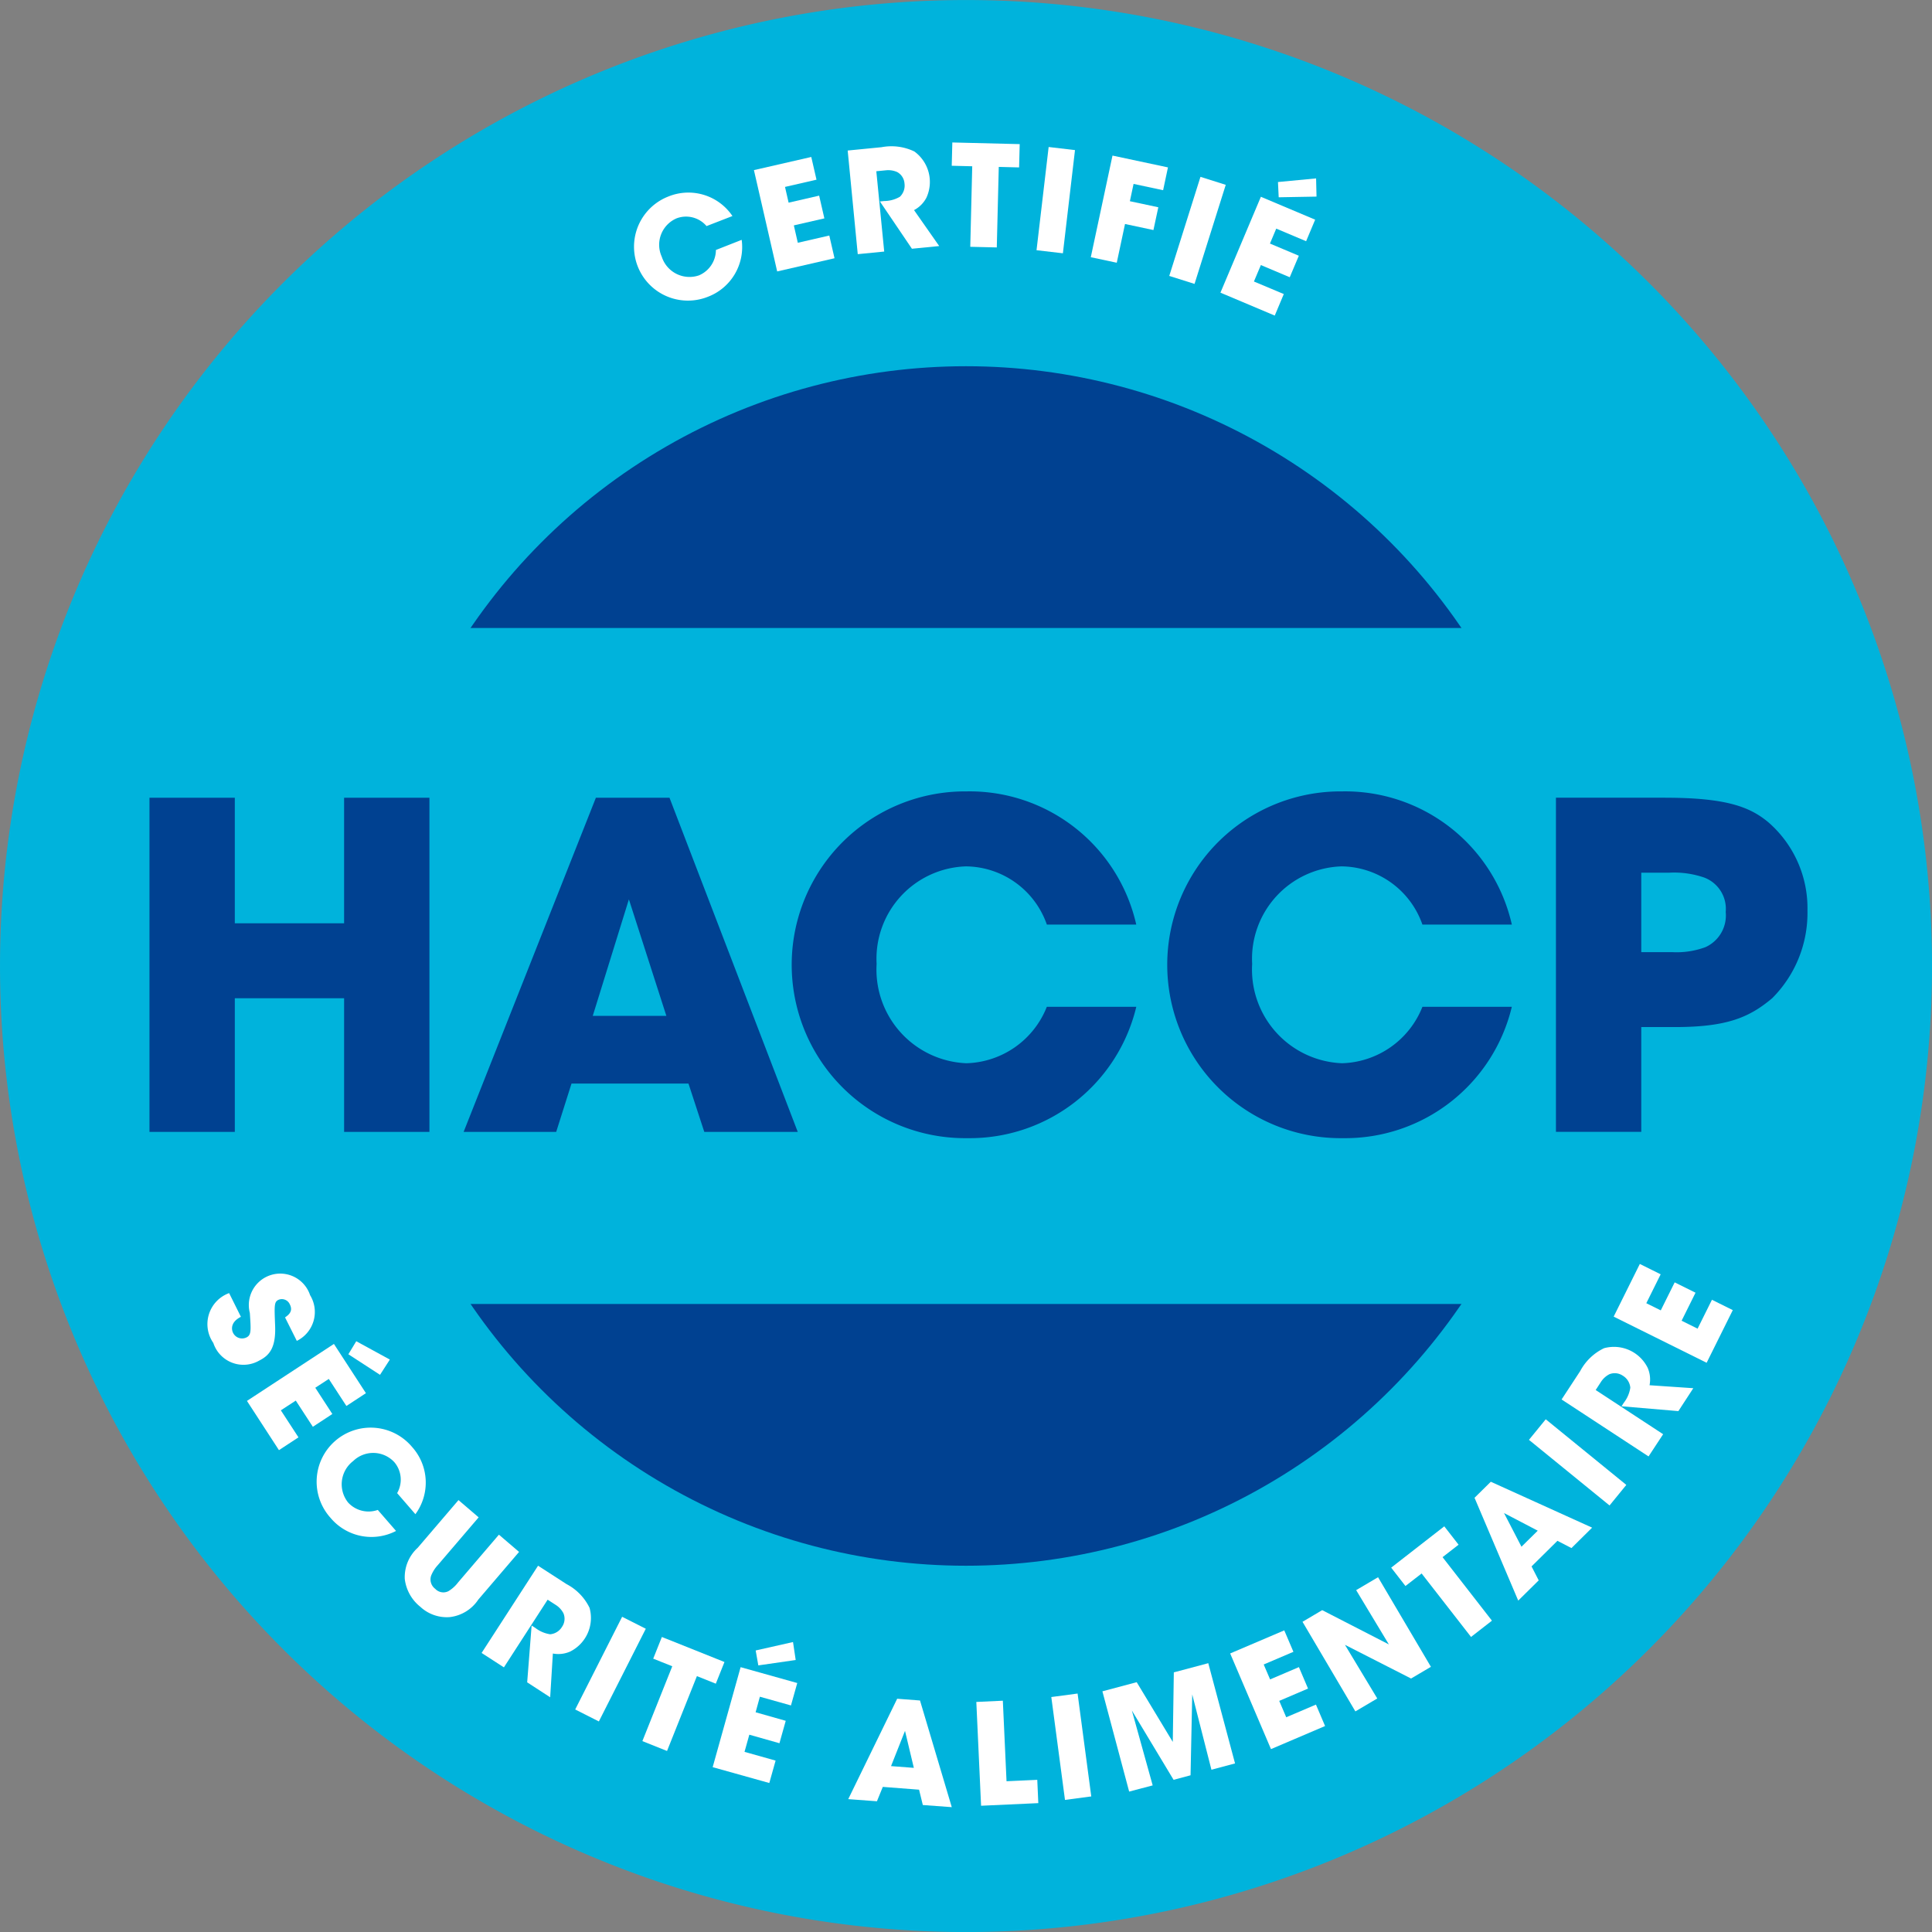 <svg xmlns="http://www.w3.org/2000/svg" width="90.564" height="90.563" viewBox="0 0 90.564 90.563">
  <rect x="0" y="0" width="90.564" height="90.563" fill="#808080" stroke="none"/>
  <g id="Calque_1" transform="translate(-387.357 -263.398)">
    <path id="Tracé_729" data-name="Tracé 729" d="M477.922,308.68A45.282,45.282,0,1,1,432.639,263.4,45.281,45.281,0,0,1,477.922,308.68Z" fill="#00b3dc"/>
    <circle id="Ellipse_1" data-name="Ellipse 1" cx="28.114" cy="28.114" r="28.114" transform="translate(404.525 280.565)" fill="#004191"/>
    <rect id="Rectangle_525" data-name="Rectangle 525" width="77.293" height="31.687" transform="translate(393.993 292.836)" fill="#00b3dc"/>
    <g id="Groupe_631" data-name="Groupe 631" transform="translate(417.045 270.076)">
      <g id="Groupe_630" data-name="Groupe 630">
        <path id="Tracé_730" data-name="Tracé 730" d="M414.886,272.44a2.494,2.494,0,0,1-1.6,2.675,2.526,2.526,0,1,1-1.841-4.705,2.489,2.489,0,0,1,3.008.914l-1.214.471a1.26,1.26,0,0,0-1.4-.365,1.348,1.348,0,0,0-.7,1.8,1.366,1.366,0,0,0,1.744.875,1.3,1.3,0,0,0,.795-1.19Z" transform="translate(-409.807 -267.875)" fill="#fff"/>
        <path id="Tracé_731" data-name="Tracé 731" d="M414.082,269.578l2.688-.616.245,1.065-1.476.339.169.738,1.431-.329.245,1.066-1.431.328.186.815,1.476-.339.245,1.065-2.688.618Z" transform="translate(-408.429 -268.282)" fill="#fff"/>
        <path id="Tracé_732" data-name="Tracé 732" d="M417.406,268.778l1.587-.156a2.483,2.483,0,0,1,1.537.2,1.765,1.765,0,0,1,.565,2.17,1.38,1.38,0,0,1-.579.579l1.18,1.685-1.279.126-1.5-2.216.2-.02a1.485,1.485,0,0,0,.735-.2.726.726,0,0,0,.217-.624.664.664,0,0,0-.344-.536,1.036,1.036,0,0,0-.518-.082l-.459.045.37,3.765-1.24.122Z" transform="translate(-407.358 -268.4)" fill="#fff"/>
        <path id="Tracé_733" data-name="Tracé 733" d="M422.055,269.564l-.961-.024.028-1.092,3.158.078-.028,1.092-.953-.024-.093,3.775-1.243-.03Z" transform="translate(-406.169 -268.448)" fill="#fff"/>
        <path id="Tracé_734" data-name="Tracé 734" d="M424.668,268.609l1.235.145-.567,4.837-1.236-.144Z" transform="translate(-405.2 -268.396)" fill="#fff"/>
        <path id="Tracé_735" data-name="Tracé 735" d="M427.04,268.913l2.6.554-.227,1.069-1.385-.295-.173.811,1.333.284-.229,1.068-1.332-.284-.387,1.816-1.217-.259Z" transform="translate(-404.579 -268.298)" fill="#fff"/>
        <path id="Tracé_736" data-name="Tracé 736" d="M430.268,269.667l1.185.374-1.463,4.644-1.185-.374Z" transform="translate(-403.683 -268.055)" fill="#fff"/>
        <path id="Tracé_737" data-name="Tracé 737" d="M432.515,270.583l2.544,1.074-.424,1.009-1.4-.59-.295.7,1.354.571-.426,1.008-1.354-.571-.325.771,1.4.588-.424,1.009-2.546-1.074Zm2.588-.861.02.853-1.773.032-.034-.715Z" transform="translate(-403.098 -268.037)" fill="#fff"/>
      </g>
    </g>
    <g id="Groupe_632" data-name="Groupe 632" transform="translate(397.101 322.647)">
      <path id="Tracé_738" data-name="Tracé 738" d="M396.275,310.571c-.506.253-.439.61-.368.751a.47.47,0,0,0,.631.214c.229-.115.209-.333.156-1.145a1.473,1.473,0,0,1,2.823-.837,1.509,1.509,0,0,1-.622,2.145l-.551-1.1c.136-.1.4-.27.223-.612a.406.406,0,0,0-.533-.212c-.2.1-.194.245-.156,1.2.041,1-.233,1.39-.739,1.644a1.485,1.485,0,0,1-2.157-.823,1.547,1.547,0,0,1,.74-2.337Z" transform="translate(-394.726 -308.093)" fill="#fff"/>
      <path id="Tracé_739" data-name="Tracé 739" d="M400.188,311.069l1.5,2.308-.915.6-.826-1.267-.633.413.8,1.23-.914.6-.8-1.228-.7.456.826,1.267-.915.6-1.5-2.308Zm2.621.733-.46.715-1.484-.964.37-.611Z" transform="translate(-394.279 -307.32)" fill="#fff"/>
      <path id="Tracé_740" data-name="Tracé 740" d="M402.3,318.845a2.5,2.5,0,0,1-3.065-.607,2.533,2.533,0,1,1,3.819-3.327,2.5,2.5,0,0,1,.153,3.149l-.856-.988a1.264,1.264,0,0,0-.13-1.449,1.348,1.348,0,0,0-1.931-.054,1.37,1.37,0,0,0-.238,1.943,1.3,1.3,0,0,0,1.392.348Z" transform="translate(-393.479 -306.33)" fill="#fff"/>
      <path id="Tracé_741" data-name="Tracé 741" d="M405.169,317.382l-1.912,2.236a1.593,1.593,0,0,0-.316.5.548.548,0,0,0,.193.615.522.522,0,0,0,.615.111,1.612,1.612,0,0,0,.458-.414l1.912-2.236.945.808-1.912,2.236a1.857,1.857,0,0,1-1.341.82,1.82,1.82,0,0,1-1.378-.485,1.962,1.962,0,0,1-.727-1.305,1.859,1.859,0,0,1,.606-1.459l1.912-2.236Z" transform="translate(-392.476 -305.504)" fill="#fff"/>
      <path id="Tracé_742" data-name="Tracé 742" d="M407.075,318.9l1.338.864a2.469,2.469,0,0,1,1.076,1.112,1.762,1.762,0,0,1-.907,2.047,1.374,1.374,0,0,1-.813.093l-.126,2.051-1.078-.7.208-2.663.171.11a1.5,1.5,0,0,0,.7.3.726.726,0,0,0,.557-.353.663.663,0,0,0,.063-.633,1.021,1.021,0,0,0-.354-.386l-.386-.249-2.05,3.172-1.045-.676Z" transform="translate(-391.597 -304.755)" fill="#fff"/>
      <path id="Tracé_743" data-name="Tracé 743" d="M409.946,320.71l1.109.561-2.2,4.345-1.109-.561Z" transform="translate(-390.527 -304.171)" fill="#fff"/>
      <path id="Tracé_744" data-name="Tracé 744" d="M411.53,322.8l-.893-.357.406-1.016,2.934,1.173-.406,1.016-.886-.354-1.4,3.508-1.156-.462Z" transform="translate(-389.761 -303.941)" fill="#fff"/>
      <path id="Tracé_745" data-name="Tracé 745" d="M413.931,322.783l2.655.743-.295,1.051-1.457-.409-.2.729,1.412.4-.295,1.051-1.412-.4-.225.805,1.457.409-.295,1.051-2.655-.743Zm2.456-1.178.126.842-1.752.253-.124-.7Z" transform="translate(-388.958 -303.882)" fill="#fff"/>
      <path id="Tracé_746" data-name="Tracé 746" d="M418.771,328.422l-1.345-.1,2.294-4.706,1.07.082,1.489,5-1.357-.1-.176-.719-1.7-.131Zm1.316-3.3-.655,1.652,1.069.082Z" transform="translate(-387.408 -303.235)" fill="#fff"/>
      <path id="Tracé_747" data-name="Tracé 747" d="M421.966,323.743l1.243-.058.173,3.775,1.441-.066.049,1.092-2.683.123Z" transform="translate(-385.944 -303.212)" fill="#fff"/>
      <path id="Tracé_748" data-name="Tracé 748" d="M424.624,323.595l1.232-.164.641,4.823-1.232.164Z" transform="translate(-385.087 -303.294)" fill="#fff"/>
      <path id="Tracé_749" data-name="Tracé 749" d="M427.689,328.376l-1.254-4.7,1.608-.428,1.691,2.8.049-3.261,1.615-.43,1.255,4.7-1.107.295-.9-3.531-.079,3.791-.795.213-1.956-3.25.976,3.511Z" transform="translate(-384.503 -303.643)" fill="#fff"/>
      <path id="Tracé_750" data-name="Tracé 750" d="M430.964,322.274l2.536-1.082.429,1.005-1.393.594.3.7,1.35-.577.428,1.006-1.35.577.328.768,1.393-.594.428,1.005-2.536,1.082Z" transform="translate(-383.043 -304.016)" fill="#fff"/>
      <path id="Tracé_751" data-name="Tracé 751" d="M437.576,322.457l-1.533-2.544,1.026-.606,2.478,4.2-.93.549-3.1-1.58,1.515,2.515-1.026.606-2.478-4.2.923-.546Z" transform="translate(-382.216 -304.623)" fill="#fff"/>
      <path id="Tracé_752" data-name="Tracé 752" d="M438.1,319.714l-.758.588-.669-.861,2.489-1.937.67.861-.751.584,2.315,2.977-.98.763Z" transform="translate(-381.204 -305.205)" fill="#fff"/>
      <path id="Tracé_753" data-name="Tracé 753" d="M442.635,320.546l-.96.948-2.048-4.819.763-.752,4.749,2.152-.968.957-.658-.34-1.213,1.2Zm-1.625-3.155.817,1.578.763-.752Z" transform="translate(-380.251 -305.714)" fill="#fff"/>
      <path id="Tracé_754" data-name="Tracé 754" d="M441.556,314.673l.787-.964,3.777,3.076-.786.964Z" transform="translate(-379.629 -306.428)" fill="#fff"/>
      <path id="Tracé_755" data-name="Tracé 755" d="M442.713,313.612l.874-1.334a2.47,2.47,0,0,1,1.119-1.07,1.764,1.764,0,0,1,2.043.922,1.386,1.386,0,0,1,.087.815l2.051.139-.7,1.074-2.665-.227.112-.171a1.5,1.5,0,0,0,.3-.7.729.729,0,0,0-.35-.561.672.672,0,0,0-.633-.069,1.035,1.035,0,0,0-.389.353l-.251.386,3.162,2.072-.684,1.041Z" transform="translate(-379.256 -307.26)" fill="#fff"/>
      <path id="Tracé_756" data-name="Tracé 756" d="M444.559,310.672l1.226-2.469.977.485-.673,1.355.678.336.652-1.313.977.485-.652,1.313.749.372.673-1.354.977.485-1.226,2.468Z" transform="translate(-378.661 -308.203)" fill="#fff"/>
    </g>
    <g id="Groupe_633" data-name="Groupe 633" transform="translate(394.364 300.496)">
      <path id="Tracé_757" data-name="Tracé 757" d="M392.656,307.34V291.676h4v5.885h5.123v-5.885h4V307.34h-4v-6.265h-5.123v6.265Z" transform="translate(-392.656 -291.38)" fill="#004191"/>
      <path id="Tracé_758" data-name="Tracé 758" d="M408.131,307.34h-4.339l6.2-15.664h3.45l6.012,15.664h-4.381l-.741-2.265h-5.483Zm3.408-10.9-1.694,5.461h3.45Z" transform="translate(-389.066 -291.38)" fill="#004191"/>
      <path id="Tracé_759" data-name="Tracé 759" d="M431.579,301.548a8.027,8.027,0,0,1-7.916,6.158,8.128,8.128,0,1,1-.044-16.255,8.009,8.009,0,0,1,7.958,6.244h-4.191a4.058,4.058,0,0,0-3.789-2.729,4.332,4.332,0,0,0-4.191,4.571,4.393,4.393,0,0,0,4.212,4.657,4.177,4.177,0,0,0,3.767-2.646h4.192Z" transform="translate(-385.321 -291.452)" fill="#004191"/>
      <path id="Tracé_760" data-name="Tracé 760" d="M444.891,301.548a8.027,8.027,0,0,1-7.916,6.158,8.128,8.128,0,1,1-.042-16.255,8.011,8.011,0,0,1,7.959,6.244H440.7a4.061,4.061,0,0,0-3.789-2.729,4.333,4.333,0,0,0-4.192,4.571,4.394,4.394,0,0,0,4.213,4.657,4.181,4.181,0,0,0,3.769-2.646h4.188Z" transform="translate(-381.03 -291.452)" fill="#004191"/>
      <path id="Tracé_761" data-name="Tracé 761" d="M447.635,291.676c2.9,0,3.979.444,4.825,1.143a5.33,5.33,0,0,1,1.842,4.148,5.649,5.649,0,0,1-1.652,4.106c-1.079.91-2.137,1.354-4.571,1.354h-1.567v4.911h-4V291.675h5.123Zm-1.123,7.239h1.46a3.915,3.915,0,0,0,1.545-.233,1.63,1.63,0,0,0,.953-1.65,1.568,1.568,0,0,0-.994-1.609,4.324,4.324,0,0,0-1.652-.233h-1.312Z" transform="translate(-376.583 -291.38)" fill="#004191"/>
    </g>
  </g>
</svg>
